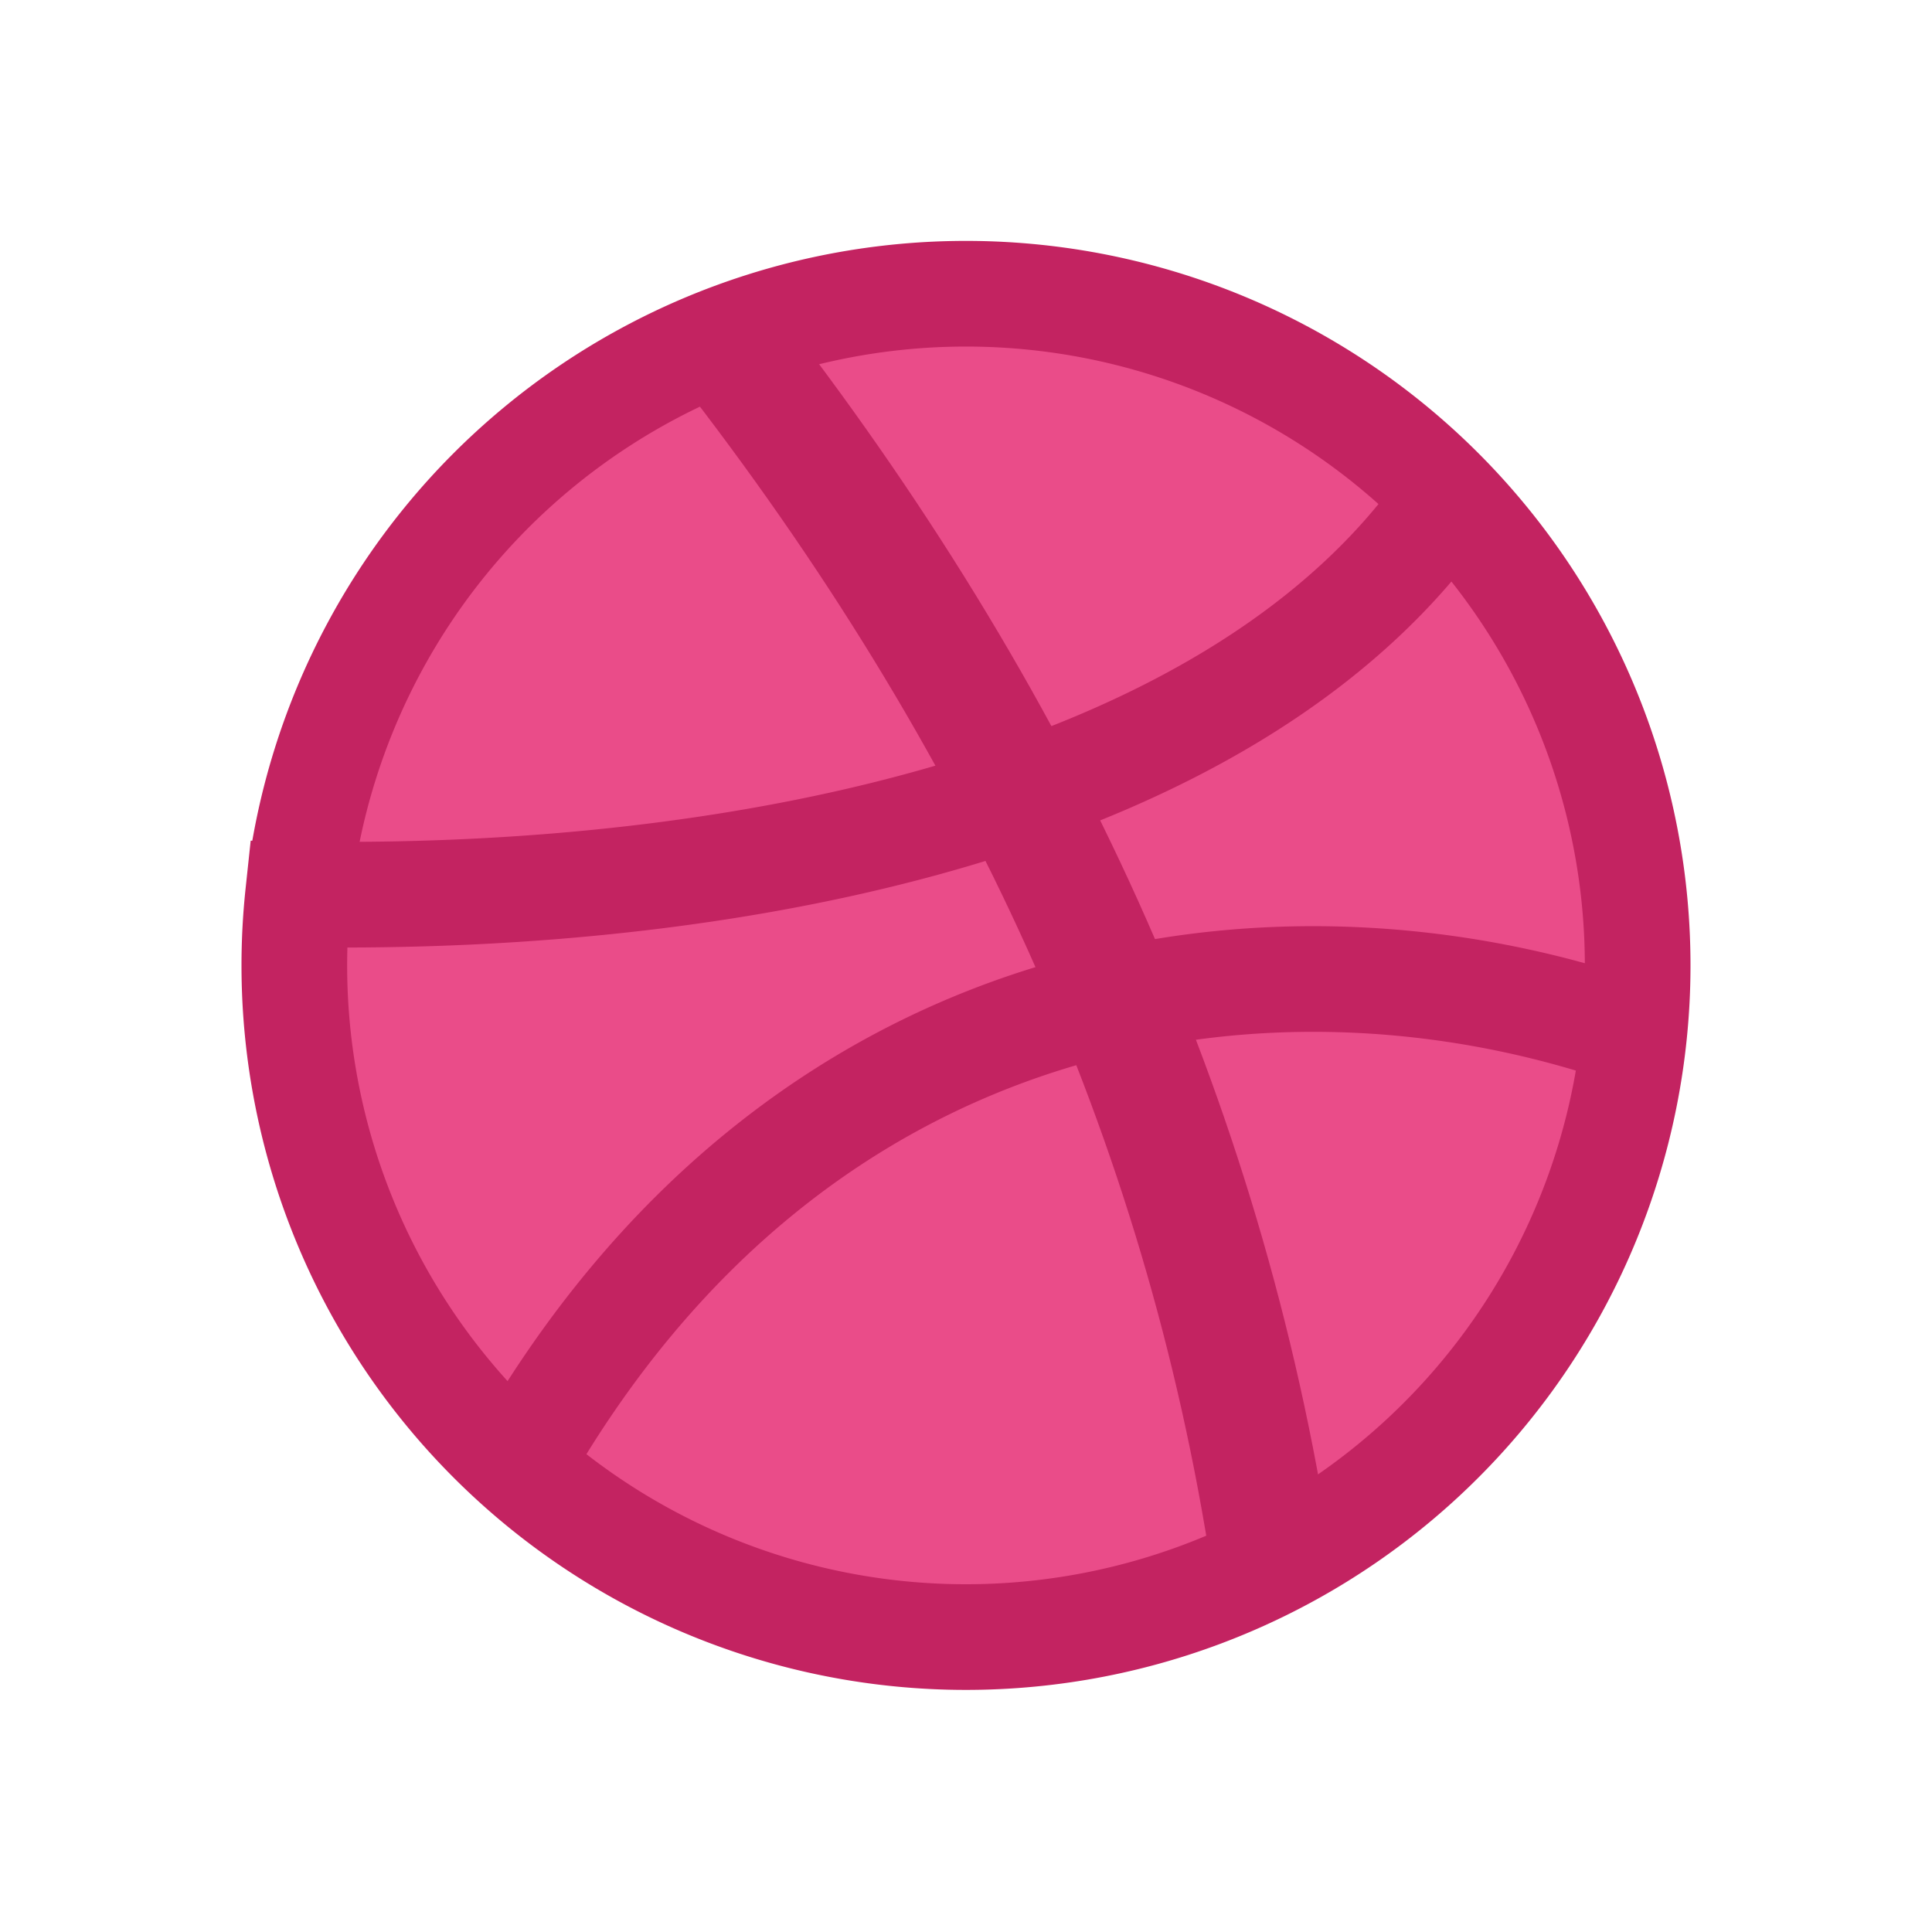 <svg xmlns="http://www.w3.org/2000/svg"
aria-label="Dribble" role="img"
viewBox="0 0 512 512"><rect
width="512" height="512"
fill="#fff"/><circle cx="256" cy="256" r="180" fill="#ea4c89"/><g fill="none" stroke="#c32361"><path stroke-width="28px" d="M79 237A178 178 0 1178 256a178 178 0 011-19c119 2 250-25 305-105M137 389c74-131 202-148 296-115"/><path stroke-width="32px" d="M192 90C270 190 319 296 337 414"/></g></svg>